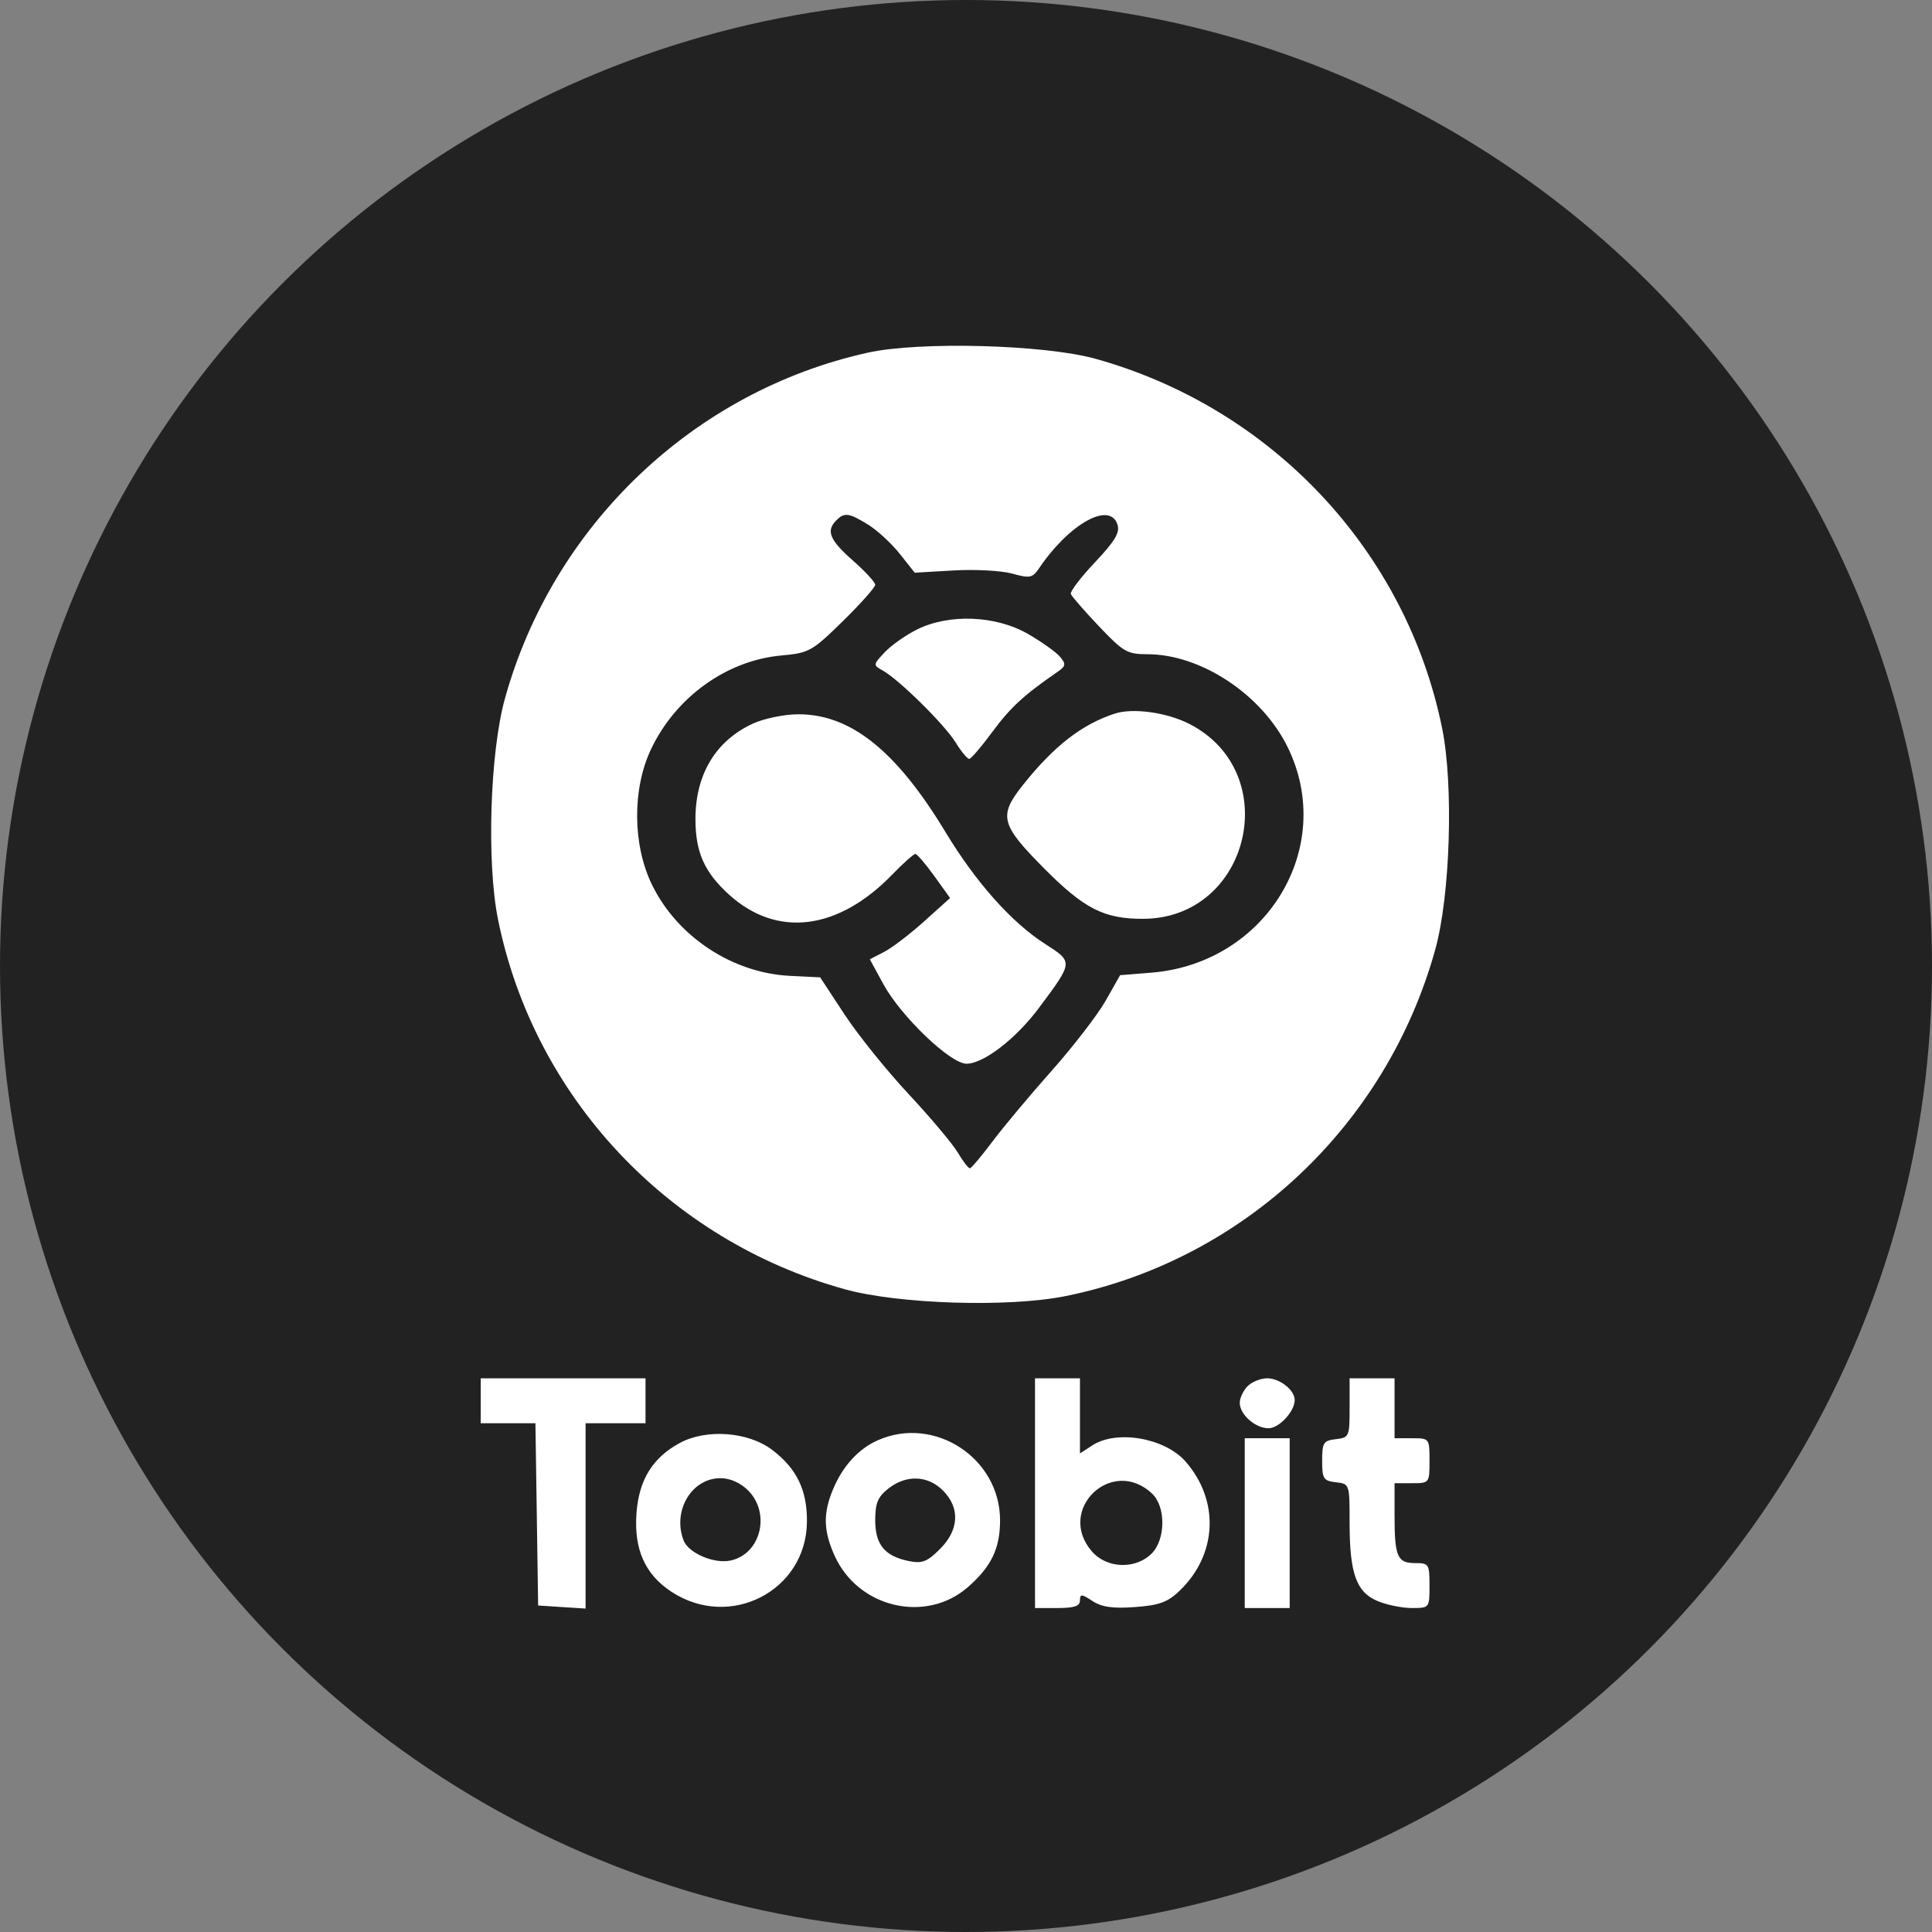 <svg width="76" height="76" viewBox="0 0 76 76" fill="none" xmlns="http://www.w3.org/2000/svg">
<rect x="0" y="0" width="76" height="76" fill="#808080" stroke="none"/>
<circle cx="38" cy="38" r="38" fill="#222223"/>
<path fill-rule="evenodd" clip-rule="evenodd" d="M34.137 13.873C27.286 15.39 21.752 20.667 19.861 27.484C19.272 29.607 19.138 33.937 19.592 36.175C21.006 43.156 26.291 48.791 33.23 50.715C35.354 51.304 39.684 51.438 41.922 50.984C48.902 49.57 54.537 44.284 56.461 37.346C57.05 35.222 57.184 30.892 56.731 28.654C55.316 21.674 50.04 16.049 43.092 14.113C41.088 13.555 36.169 13.423 34.137 13.873ZM34.153 20.64C34.512 20.862 35.071 21.378 35.395 21.787L35.983 22.529L37.515 22.44C38.358 22.391 39.394 22.447 39.818 22.564C40.519 22.758 40.615 22.738 40.884 22.341C42.072 20.591 43.665 19.71 43.96 20.64C44.059 20.952 43.854 21.293 43.074 22.118C42.516 22.708 42.089 23.269 42.124 23.365C42.159 23.461 42.657 24.033 43.231 24.637C44.189 25.647 44.343 25.736 45.138 25.736C47.245 25.736 49.644 27.326 50.655 29.394C52.582 33.332 49.817 37.899 45.286 38.263L44.062 38.361L43.493 39.366C43.18 39.918 42.228 41.154 41.378 42.112C40.527 43.069 39.477 44.324 39.045 44.899C38.613 45.475 38.212 45.951 38.154 45.957C38.097 45.964 37.883 45.688 37.681 45.345C37.478 45.001 36.605 43.963 35.741 43.036C34.877 42.111 33.742 40.699 33.217 39.899L32.263 38.446L31.079 38.388C28.812 38.277 26.645 36.848 25.648 34.804C24.882 33.234 24.867 31.036 25.611 29.468C26.586 27.417 28.586 25.98 30.738 25.785C31.83 25.685 31.944 25.622 33.157 24.433C33.856 23.747 34.429 23.104 34.429 23.004C34.429 22.904 34.031 22.473 33.545 22.045C32.636 21.245 32.486 20.881 32.897 20.471C33.219 20.148 33.395 20.172 34.153 20.64ZM36.077 24.761C35.634 24.98 35.06 25.384 34.802 25.659C34.341 26.15 34.339 26.161 34.725 26.376C35.365 26.733 37.156 28.5 37.592 29.206C37.814 29.566 38.056 29.857 38.128 29.853C38.2 29.848 38.613 29.366 39.045 28.78C39.745 27.831 40.282 27.337 41.591 26.436C41.929 26.204 41.942 26.13 41.699 25.837C41.547 25.653 40.975 25.246 40.43 24.933C39.166 24.209 37.339 24.136 36.077 24.761ZM43.857 28.07C42.559 28.491 41.452 29.353 40.231 30.89C39.275 32.095 39.362 32.437 41.064 34.152C42.65 35.75 43.43 36.148 44.968 36.144C49.173 36.132 50.531 30.387 46.78 28.474C45.899 28.024 44.565 27.84 43.857 28.07ZM29.616 28.465C28.154 29.139 27.357 30.464 27.357 32.218C27.357 33.527 27.711 34.319 28.691 35.203C30.572 36.901 32.974 36.599 35.107 34.395C35.534 33.954 35.939 33.593 36.007 33.593C36.075 33.593 36.41 33.983 36.752 34.46L37.374 35.326L36.356 36.242C35.796 36.745 35.086 37.288 34.778 37.447L34.217 37.736L34.747 38.709C35.439 39.98 37.384 41.844 38.019 41.844C38.692 41.844 39.968 40.86 40.875 39.641C42.227 37.826 42.225 37.846 41.107 37.129C39.787 36.282 38.386 34.707 37.189 32.725C35.257 29.528 33.455 28.088 31.395 28.098C30.849 28.1 30.048 28.265 29.616 28.465ZM18.91 55.103V55.987H19.986H21.062L21.116 59.572L21.169 63.157L22.102 63.217L23.035 63.277V59.632V55.987H24.214H25.393V55.103V54.219H22.151H18.91V55.103ZM40.715 58.738V63.256H41.599C42.26 63.256 42.483 63.18 42.483 62.956C42.483 62.695 42.544 62.698 42.975 62.98C43.34 63.219 43.772 63.281 44.645 63.218C45.604 63.148 45.931 63.029 46.403 62.577C47.887 61.154 47.984 59.027 46.634 57.49C45.817 56.56 43.919 56.234 42.965 56.86L42.483 57.175V55.697V54.219H41.599H40.715V58.738ZM49.077 54.528C48.908 54.698 48.769 54.994 48.769 55.185C48.769 55.645 49.381 56.184 49.903 56.184C50.317 56.184 50.93 55.522 50.93 55.074C50.93 54.683 50.343 54.219 49.849 54.219C49.595 54.219 49.247 54.358 49.077 54.528ZM53.09 55.385C53.09 56.511 53.072 56.553 52.55 56.613C52.061 56.669 52.01 56.75 52.01 57.461C52.01 58.172 52.061 58.252 52.55 58.309C53.088 58.37 53.09 58.378 53.09 59.9C53.09 61.897 53.353 62.632 54.191 62.982C54.551 63.133 55.158 63.256 55.54 63.256C56.231 63.256 56.233 63.253 56.233 62.372C56.233 61.528 56.208 61.488 55.665 61.488C54.967 61.488 54.858 61.235 54.858 59.605V58.345H55.546C56.23 58.345 56.233 58.34 56.233 57.461C56.233 56.581 56.23 56.577 55.546 56.577H54.858V55.398V54.219H53.974H53.09V55.385ZM26.734 56.767C25.666 57.348 25.132 58.218 25.037 59.533C24.935 60.944 25.371 61.927 26.402 62.609C28.706 64.134 31.717 62.587 31.743 59.866C31.755 58.623 31.346 57.775 30.383 57.04C29.436 56.318 27.787 56.195 26.734 56.767ZM34.527 56.658C33.768 56.995 33.151 57.672 32.769 58.587C32.372 59.535 32.39 60.225 32.837 61.209C33.766 63.255 36.433 63.875 38.081 62.428C38.999 61.622 39.34 60.911 39.34 59.806C39.34 57.357 36.756 55.667 34.527 56.658ZM48.965 59.916V63.256H49.849H50.733V59.916V56.577H49.849H48.965V59.916ZM29.428 58.63C30.325 59.527 29.929 61.127 28.746 61.386C28.095 61.53 27.083 61.098 26.89 60.595C26.444 59.434 27.206 58.148 28.339 58.148C28.722 58.148 29.125 58.327 29.428 58.63ZM37.09 58.63C37.774 59.315 37.731 60.181 36.975 60.937C36.477 61.434 36.275 61.513 35.76 61.41C34.805 61.219 34.429 60.764 34.429 59.802C34.429 59.129 34.532 58.882 34.946 58.556C35.647 58.004 36.493 58.034 37.09 58.63ZM45.327 58.762C45.867 59.277 45.854 60.562 45.303 61.112C44.668 61.747 43.533 61.705 42.949 61.025C41.532 59.379 43.754 57.264 45.327 58.762Z" fill="white"/>
</svg>
